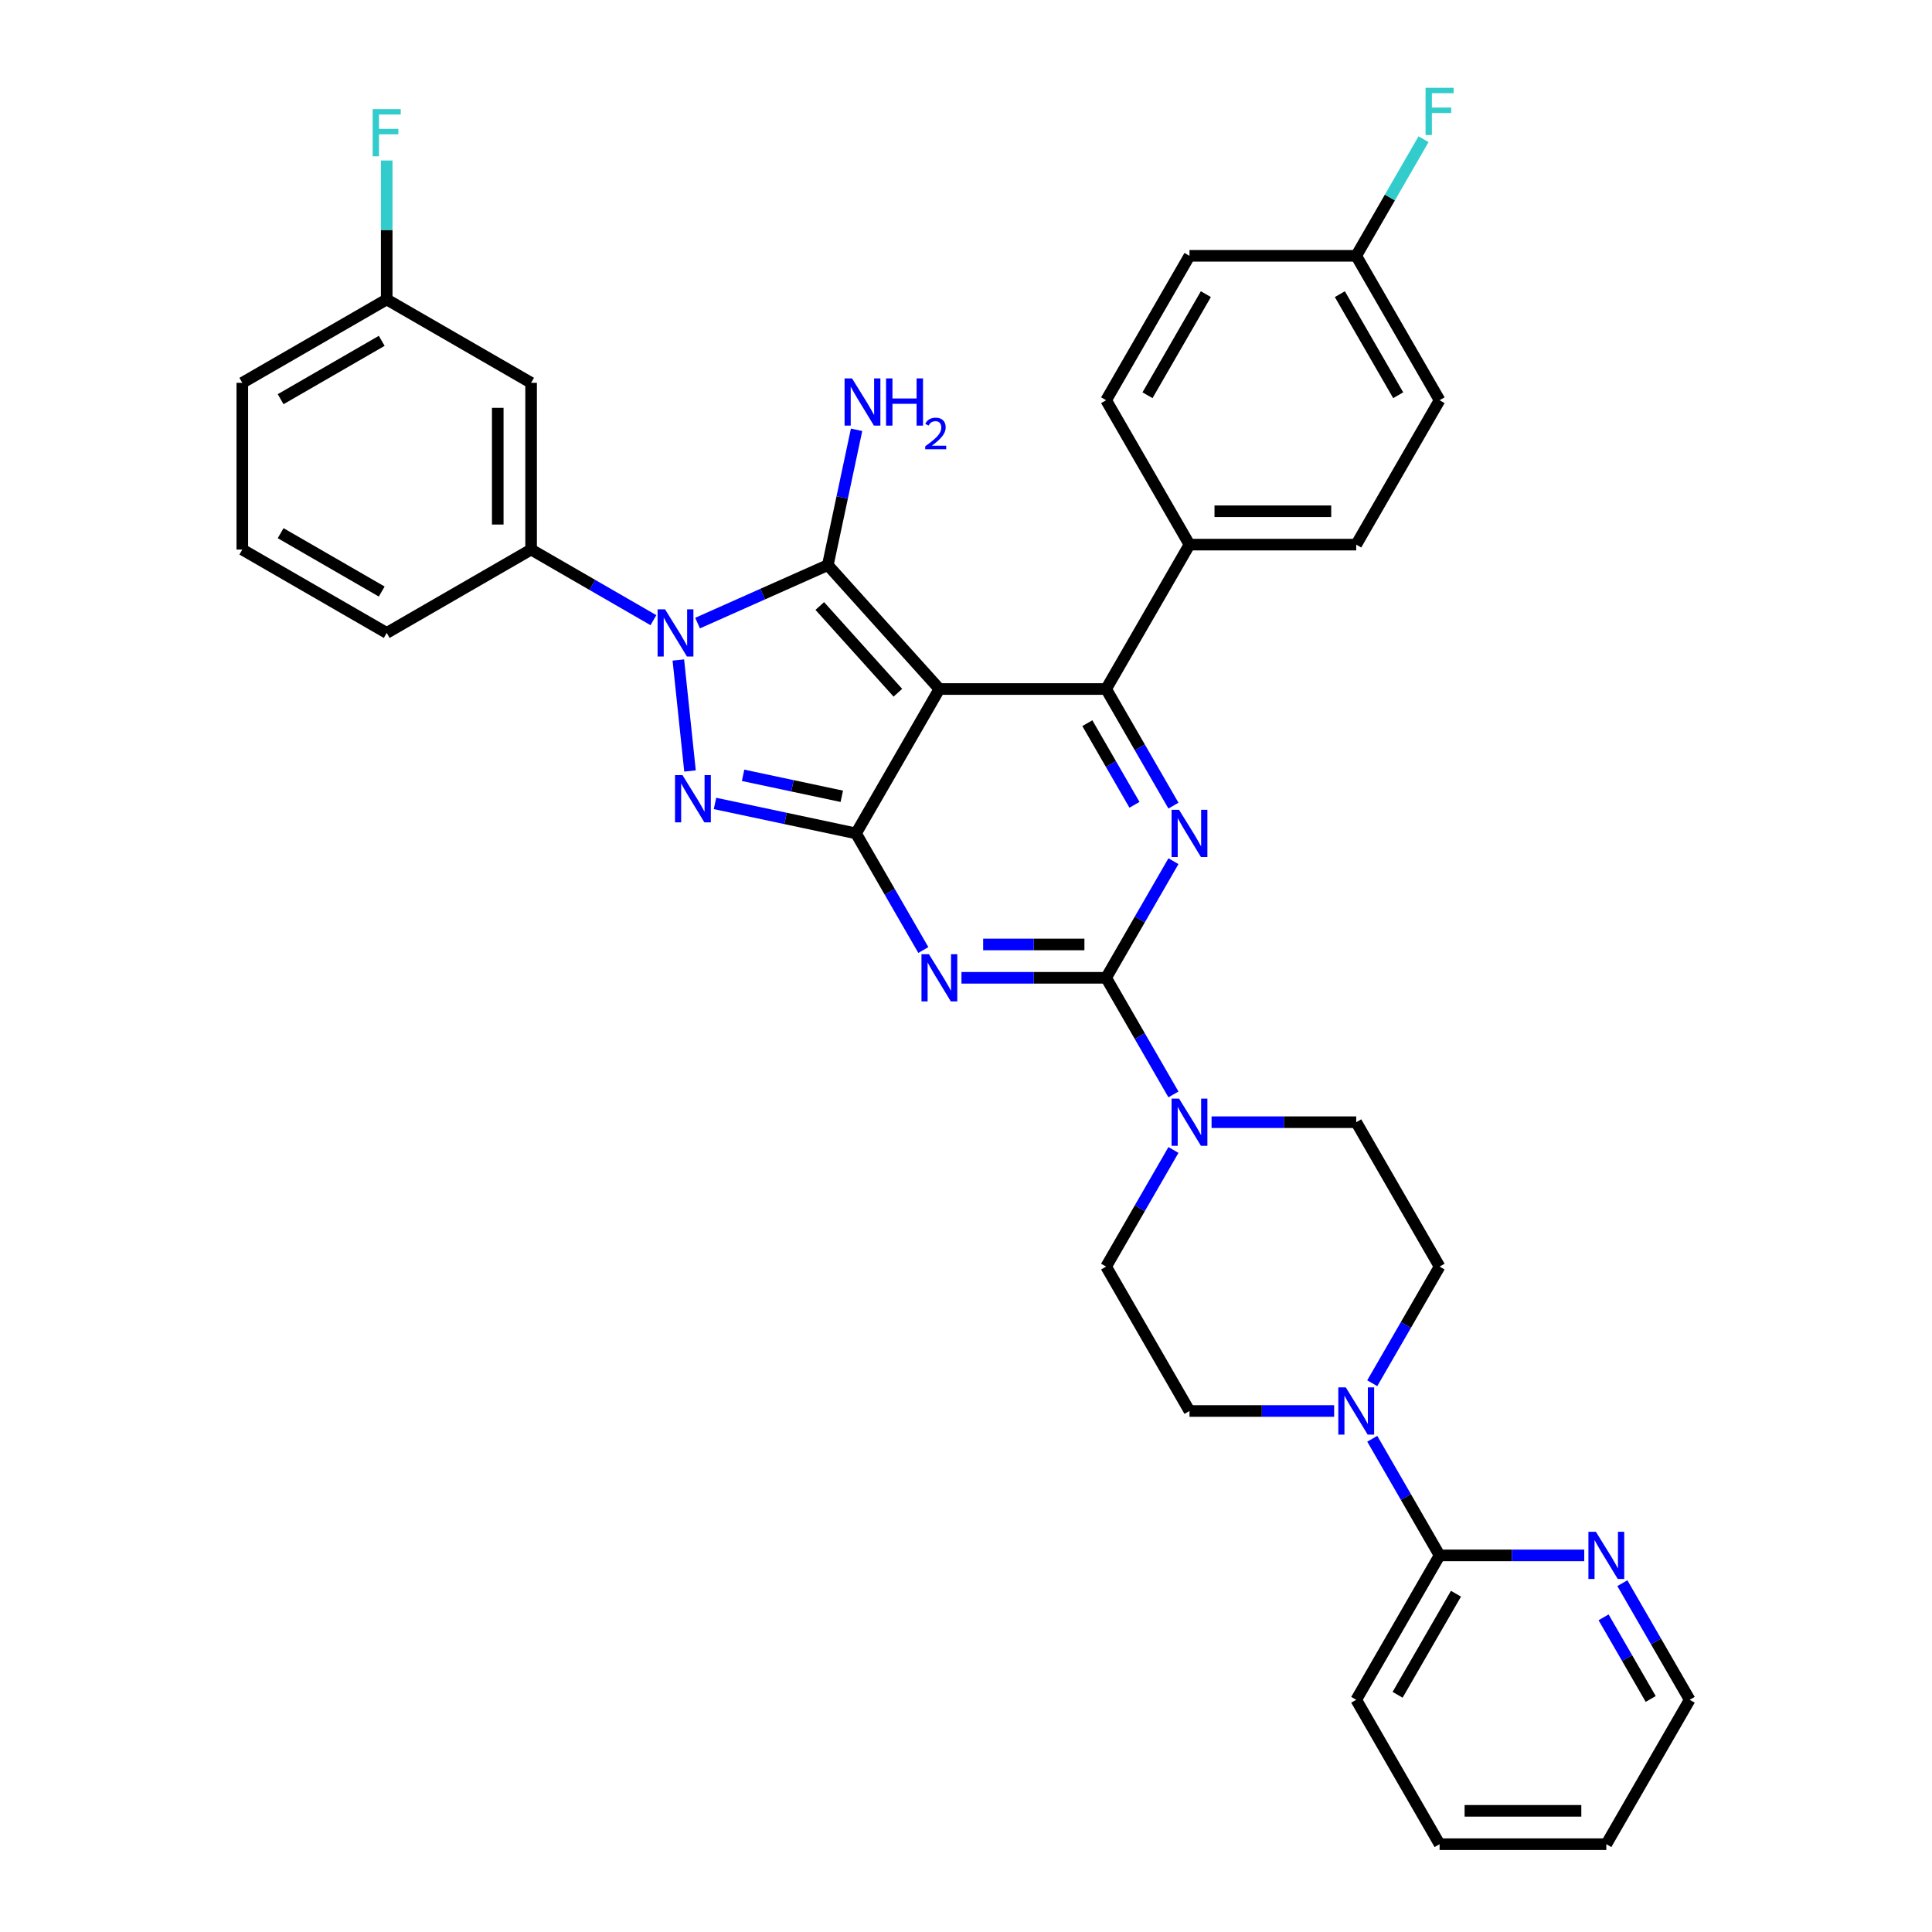 <?xml version='1.0' encoding='iso-8859-1'?>
<svg version='1.1' baseProfile='full'
              xmlns='http://www.w3.org/2000/svg'
                      xmlns:rdkit='http://www.rdkit.org/xml'
                      xmlns:xlink='http://www.w3.org/1999/xlink'
                  xml:space='preserve'
width='1000px' height='1000px' viewBox='0 0 1000 1000'>
<!-- END OF HEADER -->
<rect style='opacity:1.0;fill:#FFFFFF;stroke:none' width='1000' height='1000' x='0' y='0'> </rect>
<path class='bond-0' d='M 607.375,445.749 L 589.95,475.929' style='fill:none;fill-rule:evenodd;stroke:#0000FF;stroke-width:6px;stroke-linecap:butt;stroke-linejoin:miter;stroke-opacity:1' />
<path class='bond-0' d='M 589.95,475.929 L 572.526,506.11' style='fill:none;fill-rule:evenodd;stroke:#000000;stroke-width:6px;stroke-linecap:butt;stroke-linejoin:miter;stroke-opacity:1' />
<path class='bond-1' d='M 607.375,416.993 L 589.95,386.812' style='fill:none;fill-rule:evenodd;stroke:#0000FF;stroke-width:6px;stroke-linecap:butt;stroke-linejoin:miter;stroke-opacity:1' />
<path class='bond-1' d='M 589.95,386.812 L 572.526,356.632' style='fill:none;fill-rule:evenodd;stroke:#000000;stroke-width:6px;stroke-linecap:butt;stroke-linejoin:miter;stroke-opacity:1' />
<path class='bond-1' d='M 587.2,416.569 L 575.003,395.443' style='fill:none;fill-rule:evenodd;stroke:#0000FF;stroke-width:6px;stroke-linecap:butt;stroke-linejoin:miter;stroke-opacity:1' />
<path class='bond-1' d='M 575.003,395.443 L 562.805,374.316' style='fill:none;fill-rule:evenodd;stroke:#000000;stroke-width:6px;stroke-linecap:butt;stroke-linejoin:miter;stroke-opacity:1' />
<path class='bond-2' d='M 572.526,506.11 L 535.088,506.11' style='fill:none;fill-rule:evenodd;stroke:#000000;stroke-width:6px;stroke-linecap:butt;stroke-linejoin:miter;stroke-opacity:1' />
<path class='bond-2' d='M 535.088,506.11 L 497.651,506.11' style='fill:none;fill-rule:evenodd;stroke:#0000FF;stroke-width:6px;stroke-linecap:butt;stroke-linejoin:miter;stroke-opacity:1' />
<path class='bond-2' d='M 561.294,488.85 L 535.088,488.85' style='fill:none;fill-rule:evenodd;stroke:#000000;stroke-width:6px;stroke-linecap:butt;stroke-linejoin:miter;stroke-opacity:1' />
<path class='bond-2' d='M 535.088,488.85 L 508.882,488.85' style='fill:none;fill-rule:evenodd;stroke:#0000FF;stroke-width:6px;stroke-linecap:butt;stroke-linejoin:miter;stroke-opacity:1' />
<path class='bond-3' d='M 572.526,506.11 L 589.95,536.291' style='fill:none;fill-rule:evenodd;stroke:#000000;stroke-width:6px;stroke-linecap:butt;stroke-linejoin:miter;stroke-opacity:1' />
<path class='bond-3' d='M 589.95,536.291 L 607.375,566.472' style='fill:none;fill-rule:evenodd;stroke:#0000FF;stroke-width:6px;stroke-linecap:butt;stroke-linejoin:miter;stroke-opacity:1' />
<path class='bond-4' d='M 477.923,491.732 L 460.498,461.552' style='fill:none;fill-rule:evenodd;stroke:#0000FF;stroke-width:6px;stroke-linecap:butt;stroke-linejoin:miter;stroke-opacity:1' />
<path class='bond-4' d='M 460.498,461.552 L 443.074,431.371' style='fill:none;fill-rule:evenodd;stroke:#000000;stroke-width:6px;stroke-linecap:butt;stroke-linejoin:miter;stroke-opacity:1' />
<path class='bond-5' d='M 572.526,356.632 L 615.676,281.892' style='fill:none;fill-rule:evenodd;stroke:#000000;stroke-width:6px;stroke-linecap:butt;stroke-linejoin:miter;stroke-opacity:1' />
<path class='bond-6' d='M 572.526,356.632 L 486.224,356.632' style='fill:none;fill-rule:evenodd;stroke:#000000;stroke-width:6px;stroke-linecap:butt;stroke-linejoin:miter;stroke-opacity:1' />
<path class='bond-7' d='M 607.375,595.227 L 589.95,625.408' style='fill:none;fill-rule:evenodd;stroke:#0000FF;stroke-width:6px;stroke-linecap:butt;stroke-linejoin:miter;stroke-opacity:1' />
<path class='bond-7' d='M 589.95,625.408 L 572.526,655.589' style='fill:none;fill-rule:evenodd;stroke:#000000;stroke-width:6px;stroke-linecap:butt;stroke-linejoin:miter;stroke-opacity:1' />
<path class='bond-8' d='M 627.103,580.849 L 664.54,580.849' style='fill:none;fill-rule:evenodd;stroke:#0000FF;stroke-width:6px;stroke-linecap:butt;stroke-linejoin:miter;stroke-opacity:1' />
<path class='bond-8' d='M 664.54,580.849 L 701.978,580.849' style='fill:none;fill-rule:evenodd;stroke:#000000;stroke-width:6px;stroke-linecap:butt;stroke-linejoin:miter;stroke-opacity:1' />
<path class='bond-9' d='M 710.279,744.706 L 727.704,774.886' style='fill:none;fill-rule:evenodd;stroke:#0000FF;stroke-width:6px;stroke-linecap:butt;stroke-linejoin:miter;stroke-opacity:1' />
<path class='bond-9' d='M 727.704,774.886 L 745.128,805.067' style='fill:none;fill-rule:evenodd;stroke:#000000;stroke-width:6px;stroke-linecap:butt;stroke-linejoin:miter;stroke-opacity:1' />
<path class='bond-10' d='M 710.279,715.95 L 727.704,685.769' style='fill:none;fill-rule:evenodd;stroke:#0000FF;stroke-width:6px;stroke-linecap:butt;stroke-linejoin:miter;stroke-opacity:1' />
<path class='bond-10' d='M 727.704,685.769 L 745.128,655.589' style='fill:none;fill-rule:evenodd;stroke:#000000;stroke-width:6px;stroke-linecap:butt;stroke-linejoin:miter;stroke-opacity:1' />
<path class='bond-11' d='M 690.551,730.328 L 653.114,730.328' style='fill:none;fill-rule:evenodd;stroke:#0000FF;stroke-width:6px;stroke-linecap:butt;stroke-linejoin:miter;stroke-opacity:1' />
<path class='bond-11' d='M 653.114,730.328 L 615.676,730.328' style='fill:none;fill-rule:evenodd;stroke:#000000;stroke-width:6px;stroke-linecap:butt;stroke-linejoin:miter;stroke-opacity:1' />
<path class='bond-12' d='M 486.224,356.632 L 443.074,431.371' style='fill:none;fill-rule:evenodd;stroke:#000000;stroke-width:6px;stroke-linecap:butt;stroke-linejoin:miter;stroke-opacity:1' />
<path class='bond-13' d='M 486.224,356.632 L 428.477,292.497' style='fill:none;fill-rule:evenodd;stroke:#000000;stroke-width:6px;stroke-linecap:butt;stroke-linejoin:miter;stroke-opacity:1' />
<path class='bond-13' d='M 464.735,358.561 L 424.312,313.667' style='fill:none;fill-rule:evenodd;stroke:#000000;stroke-width:6px;stroke-linecap:butt;stroke-linejoin:miter;stroke-opacity:1' />
<path class='bond-14' d='M 443.074,431.371 L 406.579,423.614' style='fill:none;fill-rule:evenodd;stroke:#000000;stroke-width:6px;stroke-linecap:butt;stroke-linejoin:miter;stroke-opacity:1' />
<path class='bond-14' d='M 406.579,423.614 L 370.084,415.857' style='fill:none;fill-rule:evenodd;stroke:#0000FF;stroke-width:6px;stroke-linecap:butt;stroke-linejoin:miter;stroke-opacity:1' />
<path class='bond-14' d='M 435.714,412.161 L 410.168,406.731' style='fill:none;fill-rule:evenodd;stroke:#000000;stroke-width:6px;stroke-linecap:butt;stroke-linejoin:miter;stroke-opacity:1' />
<path class='bond-14' d='M 410.168,406.731 L 384.621,401.301' style='fill:none;fill-rule:evenodd;stroke:#0000FF;stroke-width:6px;stroke-linecap:butt;stroke-linejoin:miter;stroke-opacity:1' />
<path class='bond-15' d='M 357.147,399.05 L 351.11,341.616' style='fill:none;fill-rule:evenodd;stroke:#0000FF;stroke-width:6px;stroke-linecap:butt;stroke-linejoin:miter;stroke-opacity:1' />
<path class='bond-16' d='M 361.063,322.512 L 394.77,307.505' style='fill:none;fill-rule:evenodd;stroke:#0000FF;stroke-width:6px;stroke-linecap:butt;stroke-linejoin:miter;stroke-opacity:1' />
<path class='bond-16' d='M 394.77,307.505 L 428.477,292.497' style='fill:none;fill-rule:evenodd;stroke:#000000;stroke-width:6px;stroke-linecap:butt;stroke-linejoin:miter;stroke-opacity:1' />
<path class='bond-17' d='M 338.211,321.002 L 306.554,302.725' style='fill:none;fill-rule:evenodd;stroke:#0000FF;stroke-width:6px;stroke-linecap:butt;stroke-linejoin:miter;stroke-opacity:1' />
<path class='bond-17' d='M 306.554,302.725 L 274.898,284.448' style='fill:none;fill-rule:evenodd;stroke:#000000;stroke-width:6px;stroke-linecap:butt;stroke-linejoin:miter;stroke-opacity:1' />
<path class='bond-18' d='M 428.477,292.497 L 435.921,257.478' style='fill:none;fill-rule:evenodd;stroke:#000000;stroke-width:6px;stroke-linecap:butt;stroke-linejoin:miter;stroke-opacity:1' />
<path class='bond-18' d='M 435.921,257.478 L 443.364,222.46' style='fill:none;fill-rule:evenodd;stroke:#0000FF;stroke-width:6px;stroke-linecap:butt;stroke-linejoin:miter;stroke-opacity:1' />
<path class='bond-19' d='M 745.128,805.067 L 701.978,879.806' style='fill:none;fill-rule:evenodd;stroke:#000000;stroke-width:6px;stroke-linecap:butt;stroke-linejoin:miter;stroke-opacity:1' />
<path class='bond-19' d='M 753.604,824.908 L 723.398,877.225' style='fill:none;fill-rule:evenodd;stroke:#000000;stroke-width:6px;stroke-linecap:butt;stroke-linejoin:miter;stroke-opacity:1' />
<path class='bond-20' d='M 745.128,805.067 L 782.566,805.067' style='fill:none;fill-rule:evenodd;stroke:#000000;stroke-width:6px;stroke-linecap:butt;stroke-linejoin:miter;stroke-opacity:1' />
<path class='bond-20' d='M 782.566,805.067 L 820.004,805.067' style='fill:none;fill-rule:evenodd;stroke:#0000FF;stroke-width:6px;stroke-linecap:butt;stroke-linejoin:miter;stroke-opacity:1' />
<path class='bond-21' d='M 701.978,879.806 L 745.128,954.545' style='fill:none;fill-rule:evenodd;stroke:#000000;stroke-width:6px;stroke-linecap:butt;stroke-linejoin:miter;stroke-opacity:1' />
<path class='bond-22' d='M 701.978,132.414 L 745.128,207.153' style='fill:none;fill-rule:evenodd;stroke:#000000;stroke-width:6px;stroke-linecap:butt;stroke-linejoin:miter;stroke-opacity:1' />
<path class='bond-22' d='M 693.503,152.255 L 723.708,204.573' style='fill:none;fill-rule:evenodd;stroke:#000000;stroke-width:6px;stroke-linecap:butt;stroke-linejoin:miter;stroke-opacity:1' />
<path class='bond-23' d='M 701.978,132.414 L 719.403,102.233' style='fill:none;fill-rule:evenodd;stroke:#000000;stroke-width:6px;stroke-linecap:butt;stroke-linejoin:miter;stroke-opacity:1' />
<path class='bond-23' d='M 719.403,102.233 L 736.827,72.053' style='fill:none;fill-rule:evenodd;stroke:#33CCCC;stroke-width:6px;stroke-linecap:butt;stroke-linejoin:miter;stroke-opacity:1' />
<path class='bond-24' d='M 701.978,132.414 L 615.676,132.414' style='fill:none;fill-rule:evenodd;stroke:#000000;stroke-width:6px;stroke-linecap:butt;stroke-linejoin:miter;stroke-opacity:1' />
<path class='bond-25' d='M 615.676,281.892 L 572.526,207.153' style='fill:none;fill-rule:evenodd;stroke:#000000;stroke-width:6px;stroke-linecap:butt;stroke-linejoin:miter;stroke-opacity:1' />
<path class='bond-26' d='M 615.676,281.892 L 701.978,281.892' style='fill:none;fill-rule:evenodd;stroke:#000000;stroke-width:6px;stroke-linecap:butt;stroke-linejoin:miter;stroke-opacity:1' />
<path class='bond-26' d='M 628.622,264.632 L 689.033,264.632' style='fill:none;fill-rule:evenodd;stroke:#000000;stroke-width:6px;stroke-linecap:butt;stroke-linejoin:miter;stroke-opacity:1' />
<path class='bond-27' d='M 615.676,132.414 L 572.526,207.153' style='fill:none;fill-rule:evenodd;stroke:#000000;stroke-width:6px;stroke-linecap:butt;stroke-linejoin:miter;stroke-opacity:1' />
<path class='bond-27' d='M 624.152,152.255 L 593.946,204.573' style='fill:none;fill-rule:evenodd;stroke:#000000;stroke-width:6px;stroke-linecap:butt;stroke-linejoin:miter;stroke-opacity:1' />
<path class='bond-28' d='M 745.128,207.153 L 701.978,281.892' style='fill:none;fill-rule:evenodd;stroke:#000000;stroke-width:6px;stroke-linecap:butt;stroke-linejoin:miter;stroke-opacity:1' />
<path class='bond-29' d='M 274.898,284.448 L 274.898,198.147' style='fill:none;fill-rule:evenodd;stroke:#000000;stroke-width:6px;stroke-linecap:butt;stroke-linejoin:miter;stroke-opacity:1' />
<path class='bond-29' d='M 257.638,271.503 L 257.638,211.092' style='fill:none;fill-rule:evenodd;stroke:#000000;stroke-width:6px;stroke-linecap:butt;stroke-linejoin:miter;stroke-opacity:1' />
<path class='bond-30' d='M 274.898,284.448 L 200.159,327.599' style='fill:none;fill-rule:evenodd;stroke:#000000;stroke-width:6px;stroke-linecap:butt;stroke-linejoin:miter;stroke-opacity:1' />
<path class='bond-31' d='M 274.898,198.147 L 200.159,154.996' style='fill:none;fill-rule:evenodd;stroke:#000000;stroke-width:6px;stroke-linecap:butt;stroke-linejoin:miter;stroke-opacity:1' />
<path class='bond-32' d='M 200.159,154.996 L 125.419,198.147' style='fill:none;fill-rule:evenodd;stroke:#000000;stroke-width:6px;stroke-linecap:butt;stroke-linejoin:miter;stroke-opacity:1' />
<path class='bond-32' d='M 197.578,176.417 L 145.26,206.622' style='fill:none;fill-rule:evenodd;stroke:#000000;stroke-width:6px;stroke-linecap:butt;stroke-linejoin:miter;stroke-opacity:1' />
<path class='bond-33' d='M 200.159,154.996 L 200.159,119.035' style='fill:none;fill-rule:evenodd;stroke:#000000;stroke-width:6px;stroke-linecap:butt;stroke-linejoin:miter;stroke-opacity:1' />
<path class='bond-33' d='M 200.159,119.035 L 200.159,83.073' style='fill:none;fill-rule:evenodd;stroke:#33CCCC;stroke-width:6px;stroke-linecap:butt;stroke-linejoin:miter;stroke-opacity:1' />
<path class='bond-34' d='M 125.419,198.147 L 125.419,284.448' style='fill:none;fill-rule:evenodd;stroke:#000000;stroke-width:6px;stroke-linecap:butt;stroke-linejoin:miter;stroke-opacity:1' />
<path class='bond-35' d='M 125.419,284.448 L 200.159,327.599' style='fill:none;fill-rule:evenodd;stroke:#000000;stroke-width:6px;stroke-linecap:butt;stroke-linejoin:miter;stroke-opacity:1' />
<path class='bond-35' d='M 145.26,275.973 L 197.578,306.179' style='fill:none;fill-rule:evenodd;stroke:#000000;stroke-width:6px;stroke-linecap:butt;stroke-linejoin:miter;stroke-opacity:1' />
<path class='bond-36' d='M 745.128,655.589 L 701.978,580.849' style='fill:none;fill-rule:evenodd;stroke:#000000;stroke-width:6px;stroke-linecap:butt;stroke-linejoin:miter;stroke-opacity:1' />
<path class='bond-37' d='M 615.676,730.328 L 572.526,655.589' style='fill:none;fill-rule:evenodd;stroke:#000000;stroke-width:6px;stroke-linecap:butt;stroke-linejoin:miter;stroke-opacity:1' />
<path class='bond-38' d='M 839.731,819.445 L 857.156,849.626' style='fill:none;fill-rule:evenodd;stroke:#0000FF;stroke-width:6px;stroke-linecap:butt;stroke-linejoin:miter;stroke-opacity:1' />
<path class='bond-38' d='M 857.156,849.626 L 874.581,879.806' style='fill:none;fill-rule:evenodd;stroke:#000000;stroke-width:6px;stroke-linecap:butt;stroke-linejoin:miter;stroke-opacity:1' />
<path class='bond-38' d='M 830.011,837.129 L 842.208,858.256' style='fill:none;fill-rule:evenodd;stroke:#0000FF;stroke-width:6px;stroke-linecap:butt;stroke-linejoin:miter;stroke-opacity:1' />
<path class='bond-38' d='M 842.208,858.256 L 854.405,879.382' style='fill:none;fill-rule:evenodd;stroke:#000000;stroke-width:6px;stroke-linecap:butt;stroke-linejoin:miter;stroke-opacity:1' />
<path class='bond-39' d='M 745.128,954.545 L 831.43,954.545' style='fill:none;fill-rule:evenodd;stroke:#000000;stroke-width:6px;stroke-linecap:butt;stroke-linejoin:miter;stroke-opacity:1' />
<path class='bond-39' d='M 758.074,937.285 L 818.485,937.285' style='fill:none;fill-rule:evenodd;stroke:#000000;stroke-width:6px;stroke-linecap:butt;stroke-linejoin:miter;stroke-opacity:1' />
<path class='bond-40' d='M 874.581,879.806 L 831.43,954.545' style='fill:none;fill-rule:evenodd;stroke:#000000;stroke-width:6px;stroke-linecap:butt;stroke-linejoin:miter;stroke-opacity:1' />
<path  class='atom-0' d='M 610.274 419.151
L 618.283 432.096
Q 619.077 433.373, 620.354 435.686
Q 621.631 437.999, 621.7 438.137
L 621.7 419.151
L 624.945 419.151
L 624.945 443.591
L 621.597 443.591
L 613.001 429.438
Q 612 427.781, 610.93 425.882
Q 609.894 423.984, 609.583 423.397
L 609.583 443.591
L 606.408 443.591
L 606.408 419.151
L 610.274 419.151
' fill='#0000FF'/>
<path  class='atom-2' d='M 480.822 493.89
L 488.831 506.835
Q 489.625 508.112, 490.902 510.425
Q 492.179 512.738, 492.248 512.876
L 492.248 493.89
L 495.493 493.89
L 495.493 518.33
L 492.145 518.33
L 483.549 504.177
Q 482.548 502.52, 481.478 500.621
Q 480.442 498.723, 480.131 498.136
L 480.131 518.33
L 476.955 518.33
L 476.955 493.89
L 480.822 493.89
' fill='#0000FF'/>
<path  class='atom-4' d='M 610.274 568.629
L 618.283 581.574
Q 619.077 582.852, 620.354 585.164
Q 621.631 587.477, 621.7 587.615
L 621.7 568.629
L 624.945 568.629
L 624.945 593.07
L 621.597 593.07
L 613.001 578.916
Q 612 577.259, 610.93 575.361
Q 609.894 573.462, 609.583 572.875
L 609.583 593.07
L 606.408 593.07
L 606.408 568.629
L 610.274 568.629
' fill='#0000FF'/>
<path  class='atom-5' d='M 696.575 718.108
L 704.584 731.053
Q 705.378 732.33, 706.655 734.643
Q 707.933 736.956, 708.002 737.094
L 708.002 718.108
L 711.247 718.108
L 711.247 742.548
L 707.898 742.548
L 699.302 728.395
Q 698.301 726.738, 697.231 724.839
Q 696.196 722.94, 695.885 722.354
L 695.885 742.548
L 692.709 742.548
L 692.709 718.108
L 696.575 718.108
' fill='#0000FF'/>
<path  class='atom-8' d='M 353.256 401.208
L 361.264 414.153
Q 362.058 415.43, 363.336 417.743
Q 364.613 420.056, 364.682 420.194
L 364.682 401.208
L 367.927 401.208
L 367.927 425.648
L 364.578 425.648
L 355.983 411.495
Q 354.982 409.838, 353.911 407.939
Q 352.876 406.04, 352.565 405.454
L 352.565 425.648
L 349.389 425.648
L 349.389 401.208
L 353.256 401.208
' fill='#0000FF'/>
<path  class='atom-9' d='M 344.235 315.379
L 352.243 328.324
Q 353.037 329.601, 354.315 331.914
Q 355.592 334.227, 355.661 334.365
L 355.661 315.379
L 358.906 315.379
L 358.906 339.819
L 355.557 339.819
L 346.962 325.666
Q 345.961 324.009, 344.89 322.11
Q 343.855 320.212, 343.544 319.625
L 343.544 339.819
L 340.368 339.819
L 340.368 315.379
L 344.235 315.379
' fill='#0000FF'/>
<path  class='atom-11' d='M 441.018 195.861
L 449.027 208.807
Q 449.821 210.084, 451.098 212.397
Q 452.375 214.71, 452.444 214.848
L 452.444 195.861
L 455.689 195.861
L 455.689 220.302
L 452.341 220.302
L 443.745 206.149
Q 442.744 204.492, 441.674 202.593
Q 440.638 200.694, 440.328 200.107
L 440.328 220.302
L 437.152 220.302
L 437.152 195.861
L 441.018 195.861
' fill='#0000FF'/>
<path  class='atom-11' d='M 458.623 195.861
L 461.937 195.861
L 461.937 206.252
L 474.434 206.252
L 474.434 195.861
L 477.748 195.861
L 477.748 220.302
L 474.434 220.302
L 474.434 209.014
L 461.937 209.014
L 461.937 220.302
L 458.623 220.302
L 458.623 195.861
' fill='#0000FF'/>
<path  class='atom-11' d='M 478.933 219.445
Q 479.525 217.918, 480.938 217.075
Q 482.35 216.209, 484.309 216.209
Q 486.747 216.209, 488.114 217.531
Q 489.481 218.852, 489.481 221.199
Q 489.481 223.591, 487.704 225.824
Q 485.95 228.057, 482.305 230.7
L 489.755 230.7
L 489.755 232.522
L 478.887 232.522
L 478.887 230.996
Q 481.894 228.854, 483.672 227.259
Q 485.471 225.664, 486.337 224.229
Q 487.203 222.794, 487.203 221.313
Q 487.203 219.763, 486.428 218.898
Q 485.654 218.032, 484.309 218.032
Q 483.011 218.032, 482.145 218.556
Q 481.279 219.08, 480.664 220.242
L 478.933 219.445
' fill='#0000FF'/>
<path  class='atom-16' d='M 737.862 45.455
L 752.395 45.455
L 752.395 48.251
L 741.141 48.251
L 741.141 55.673
L 751.152 55.673
L 751.152 58.503
L 741.141 58.503
L 741.141 69.895
L 737.862 69.895
L 737.862 45.455
' fill='#33CCCC'/>
<path  class='atom-27' d='M 192.892 56.475
L 207.425 56.475
L 207.425 59.271
L 196.171 59.271
L 196.171 66.693
L 206.182 66.693
L 206.182 69.523
L 196.171 69.523
L 196.171 80.915
L 192.892 80.915
L 192.892 56.475
' fill='#33CCCC'/>
<path  class='atom-30' d='M 826.027 792.847
L 834.036 805.792
Q 834.83 807.069, 836.107 809.382
Q 837.385 811.695, 837.454 811.833
L 837.454 792.847
L 840.699 792.847
L 840.699 817.287
L 837.35 817.287
L 828.755 803.134
Q 827.753 801.477, 826.683 799.578
Q 825.648 797.68, 825.337 797.093
L 825.337 817.287
L 822.161 817.287
L 822.161 792.847
L 826.027 792.847
' fill='#0000FF'/>
</svg>
